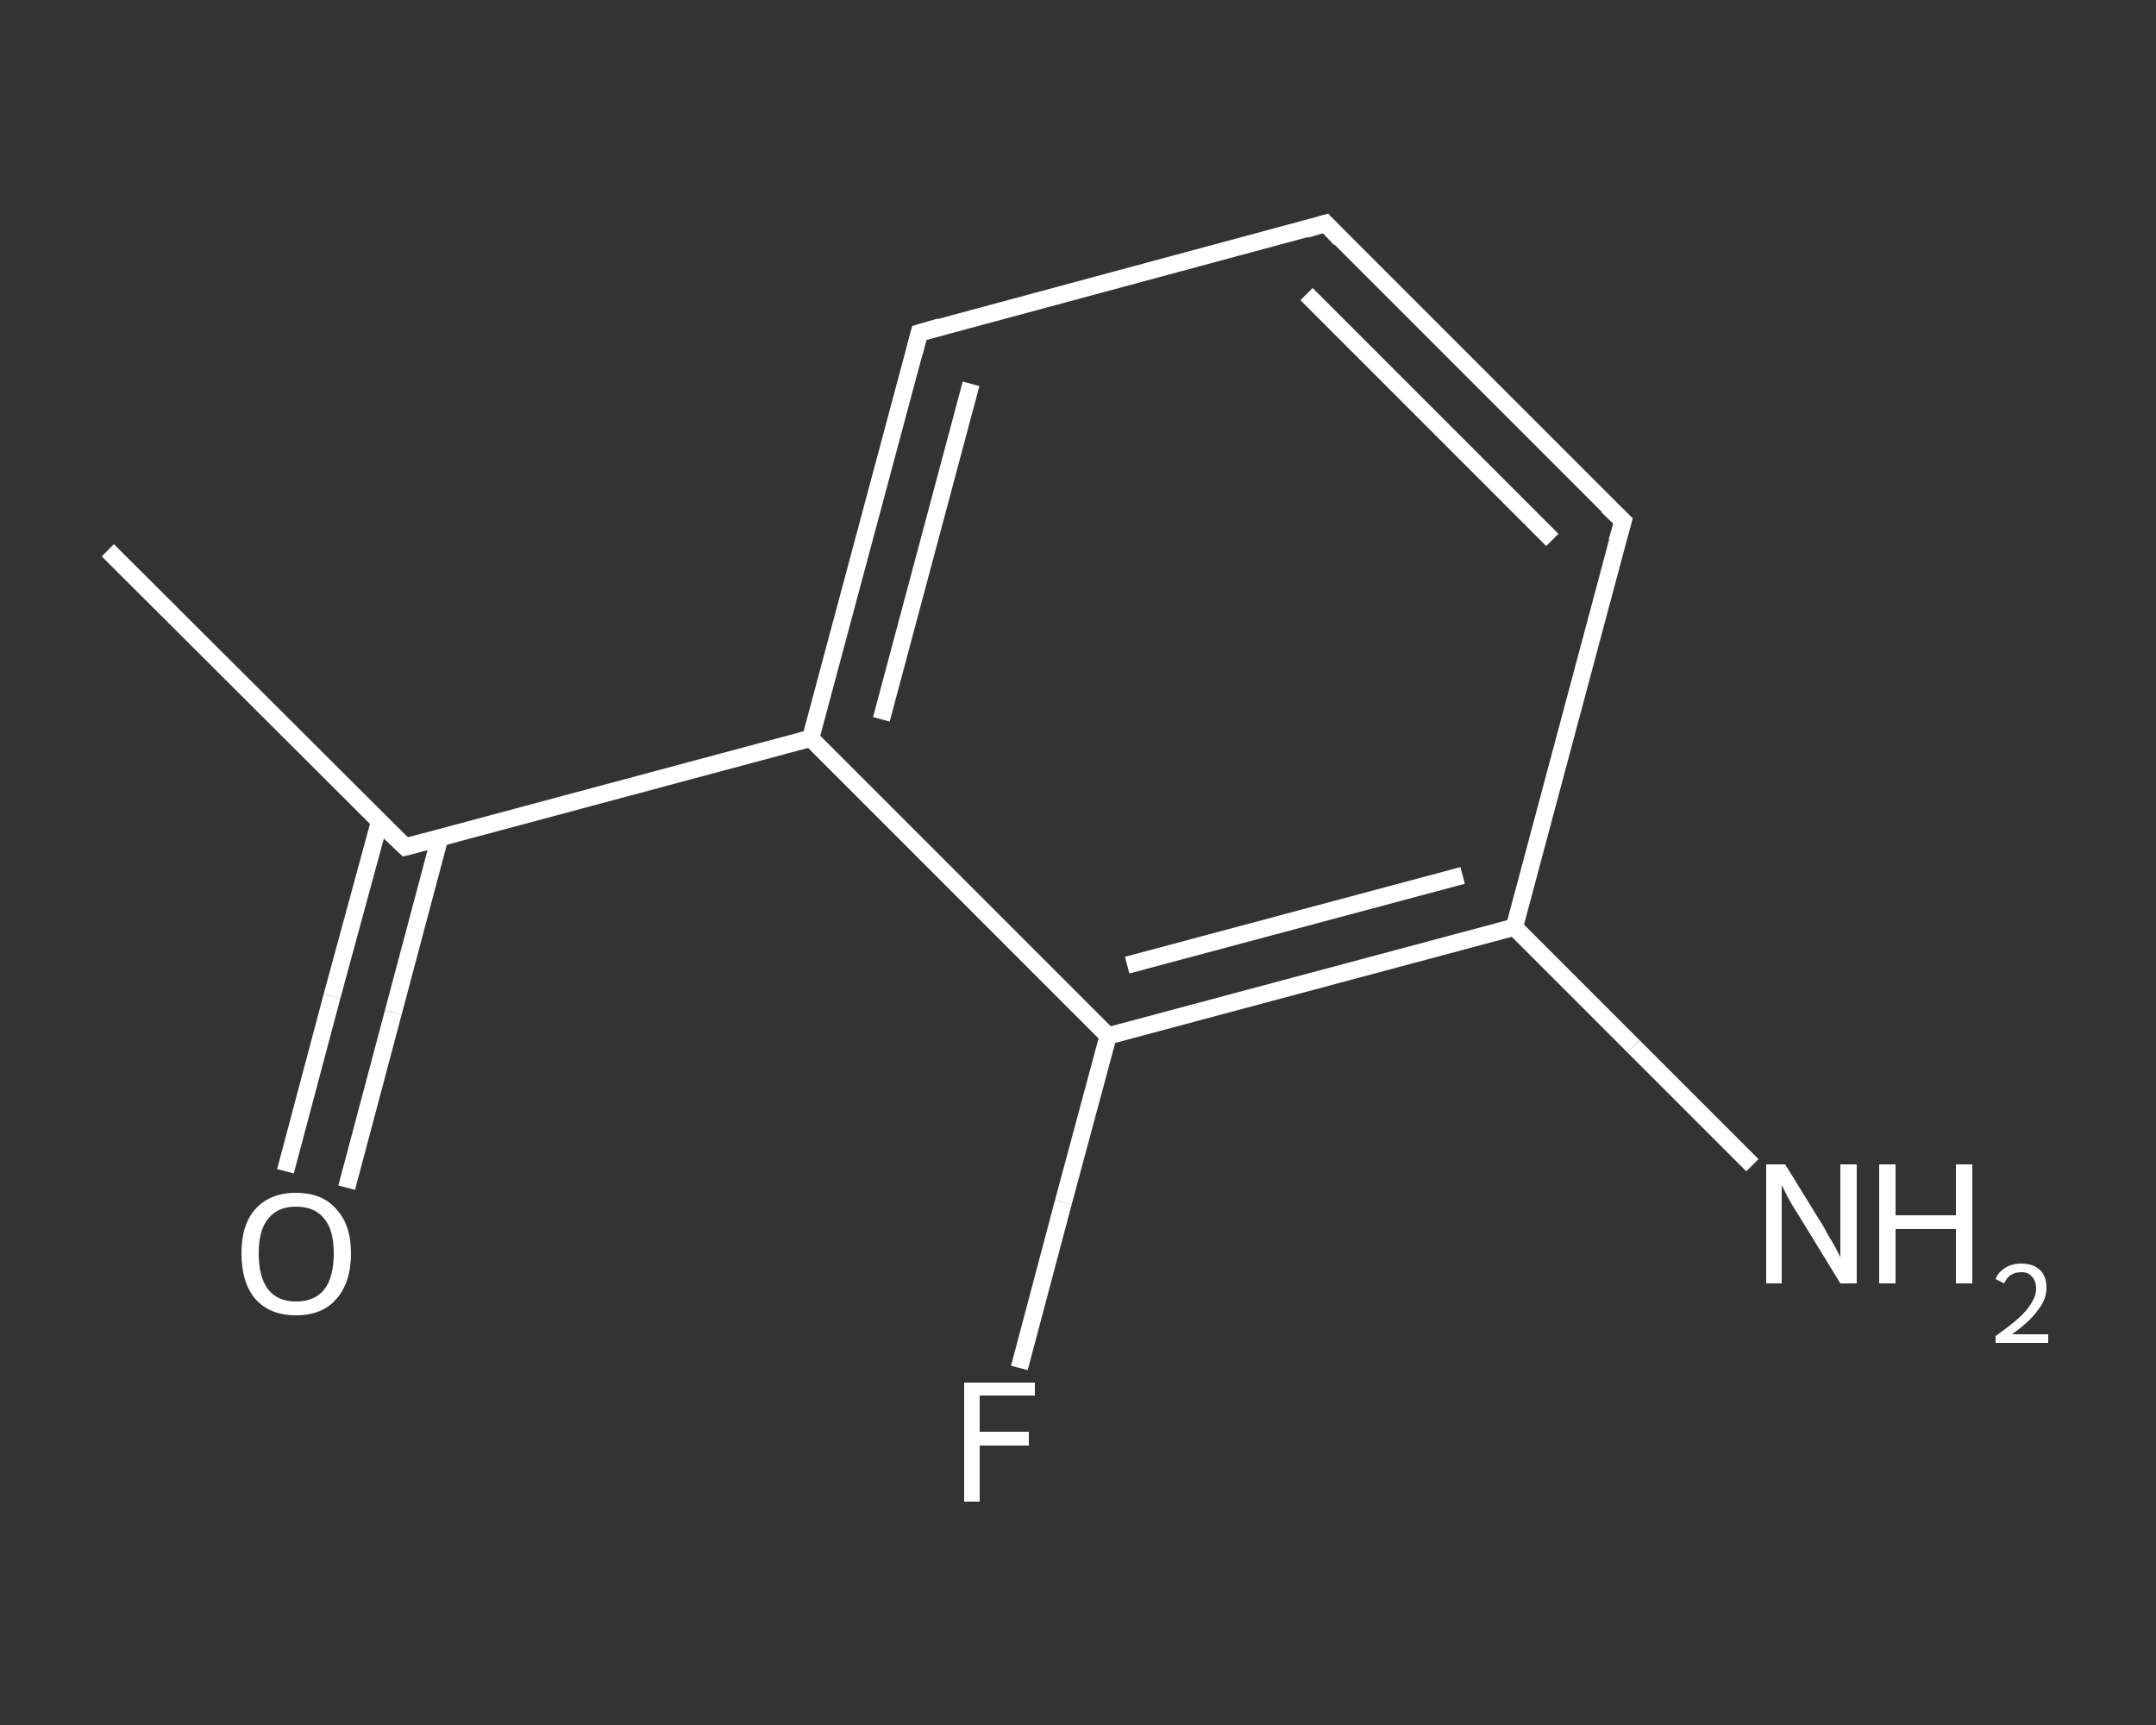 <?xml version='1.0' encoding='iso-8859-1'?>
<svg version='1.1' baseProfile='full'
              xmlns='http://www.w3.org/2000/svg'
                      xmlns:rdkit='http://www.rdkit.org/xml'
                      xmlns:xlink='http://www.w3.org/1999/xlink'
                  xml:space='preserve'
width='250px' height='200px' viewBox='0 0 250 200'>
<rect x="0" y="0" width="250" height="200" fill="#333333" stroke="none"/>
<!-- END OF HEADER -->
<rect style='opacity:1.0;fill:transparent;stroke:none' width='250.0' height='200.0' x='0.0' y='0.0'> </rect>
<path class='bond-0 atom-0 atom-1' d='M 12.5,63.8 L 47.0,98.2' style='fill:none;fill-rule:evenodd;stroke:#FFFFFF;stroke-width:2.0px;stroke-linecap:butt;stroke-linejoin:miter;stroke-opacity:1' />
<path class='bond-1 atom-1 atom-2' d='M 44.0,95.3 L 38.5,115.5' style='fill:none;fill-rule:evenodd;stroke:#FFFFFF;stroke-width:2.0px;stroke-linecap:butt;stroke-linejoin:miter;stroke-opacity:1' />
<path class='bond-1 atom-1 atom-2' d='M 38.5,115.5 L 33.1,135.8' style='fill:none;fill-rule:evenodd;stroke:#FFFFFF;stroke-width:2.0px;stroke-linecap:butt;stroke-linejoin:miter;stroke-opacity:1' />
<path class='bond-1 atom-1 atom-2' d='M 51.0,97.1 L 45.6,117.4' style='fill:none;fill-rule:evenodd;stroke:#FFFFFF;stroke-width:2.0px;stroke-linecap:butt;stroke-linejoin:miter;stroke-opacity:1' />
<path class='bond-1 atom-1 atom-2' d='M 45.6,117.4 L 40.2,137.7' style='fill:none;fill-rule:evenodd;stroke:#FFFFFF;stroke-width:2.0px;stroke-linecap:butt;stroke-linejoin:miter;stroke-opacity:1' />
<path class='bond-2 atom-1 atom-3' d='M 47.0,98.2 L 94.0,85.6' style='fill:none;fill-rule:evenodd;stroke:#FFFFFF;stroke-width:2.0px;stroke-linecap:butt;stroke-linejoin:miter;stroke-opacity:1' />
<path class='bond-3 atom-3 atom-4' d='M 94.0,85.6 L 106.6,38.6' style='fill:none;fill-rule:evenodd;stroke:#FFFFFF;stroke-width:2.0px;stroke-linecap:butt;stroke-linejoin:miter;stroke-opacity:1' />
<path class='bond-3 atom-3 atom-4' d='M 102.2,83.4 L 112.6,44.5' style='fill:none;fill-rule:evenodd;stroke:#FFFFFF;stroke-width:2.0px;stroke-linecap:butt;stroke-linejoin:miter;stroke-opacity:1' />
<path class='bond-4 atom-4 atom-5' d='M 106.6,38.6 L 153.7,25.9' style='fill:none;fill-rule:evenodd;stroke:#FFFFFF;stroke-width:2.0px;stroke-linecap:butt;stroke-linejoin:miter;stroke-opacity:1' />
<path class='bond-5 atom-5 atom-6' d='M 153.7,25.9 L 188.2,60.4' style='fill:none;fill-rule:evenodd;stroke:#FFFFFF;stroke-width:2.0px;stroke-linecap:butt;stroke-linejoin:miter;stroke-opacity:1' />
<path class='bond-5 atom-5 atom-6' d='M 151.5,34.1 L 180.0,62.6' style='fill:none;fill-rule:evenodd;stroke:#FFFFFF;stroke-width:2.0px;stroke-linecap:butt;stroke-linejoin:miter;stroke-opacity:1' />
<path class='bond-6 atom-6 atom-7' d='M 188.2,60.4 L 175.6,107.5' style='fill:none;fill-rule:evenodd;stroke:#FFFFFF;stroke-width:2.0px;stroke-linecap:butt;stroke-linejoin:miter;stroke-opacity:1' />
<path class='bond-7 atom-7 atom-8' d='M 175.6,107.5 L 189.4,121.3' style='fill:none;fill-rule:evenodd;stroke:#FFFFFF;stroke-width:2.0px;stroke-linecap:butt;stroke-linejoin:miter;stroke-opacity:1' />
<path class='bond-7 atom-7 atom-8' d='M 189.4,121.3 L 203.2,135.1' style='fill:none;fill-rule:evenodd;stroke:#FFFFFF;stroke-width:2.0px;stroke-linecap:butt;stroke-linejoin:miter;stroke-opacity:1' />
<path class='bond-8 atom-7 atom-9' d='M 175.6,107.5 L 128.5,120.1' style='fill:none;fill-rule:evenodd;stroke:#FFFFFF;stroke-width:2.0px;stroke-linecap:butt;stroke-linejoin:miter;stroke-opacity:1' />
<path class='bond-8 atom-7 atom-9' d='M 169.6,101.5 L 130.7,111.9' style='fill:none;fill-rule:evenodd;stroke:#FFFFFF;stroke-width:2.0px;stroke-linecap:butt;stroke-linejoin:miter;stroke-opacity:1' />
<path class='bond-9 atom-9 atom-10' d='M 128.5,120.1 L 123.3,139.4' style='fill:none;fill-rule:evenodd;stroke:#FFFFFF;stroke-width:2.0px;stroke-linecap:butt;stroke-linejoin:miter;stroke-opacity:1' />
<path class='bond-9 atom-9 atom-10' d='M 123.3,139.4 L 118.2,158.6' style='fill:none;fill-rule:evenodd;stroke:#FFFFFF;stroke-width:2.0px;stroke-linecap:butt;stroke-linejoin:miter;stroke-opacity:1' />
<path class='bond-10 atom-9 atom-3' d='M 128.5,120.1 L 94.0,85.6' style='fill:none;fill-rule:evenodd;stroke:#FFFFFF;stroke-width:2.0px;stroke-linecap:butt;stroke-linejoin:miter;stroke-opacity:1' />
<path d='M 45.2,96.5 L 47.0,98.2 L 49.3,97.6' style='fill:none;stroke:#FFFFFF;stroke-width:2.0px;stroke-linecap:butt;stroke-linejoin:miter;stroke-opacity:1;' />
<path d='M 106.0,40.9 L 106.6,38.6 L 109.0,37.9' style='fill:none;stroke:#FFFFFF;stroke-width:2.0px;stroke-linecap:butt;stroke-linejoin:miter;stroke-opacity:1;' />
<path d='M 151.4,26.6 L 153.7,25.9 L 155.4,27.7' style='fill:none;stroke:#FFFFFF;stroke-width:2.0px;stroke-linecap:butt;stroke-linejoin:miter;stroke-opacity:1;' />
<path d='M 186.4,58.7 L 188.2,60.4 L 187.5,62.8' style='fill:none;stroke:#FFFFFF;stroke-width:2.0px;stroke-linecap:butt;stroke-linejoin:miter;stroke-opacity:1;' />
<path class='atom-2' d='M 28.0 145.3
Q 28.0 142.0, 29.6 140.2
Q 31.3 138.3, 34.3 138.3
Q 37.4 138.3, 39.0 140.2
Q 40.7 142.0, 40.7 145.3
Q 40.7 148.7, 39.0 150.6
Q 37.4 152.5, 34.3 152.5
Q 31.3 152.5, 29.6 150.6
Q 28.0 148.7, 28.0 145.3
M 34.3 150.9
Q 36.5 150.9, 37.6 149.5
Q 38.7 148.1, 38.7 145.3
Q 38.7 142.6, 37.6 141.3
Q 36.5 139.9, 34.3 139.9
Q 32.2 139.9, 31.1 141.3
Q 30.0 142.6, 30.0 145.3
Q 30.0 148.1, 31.1 149.5
Q 32.2 150.9, 34.3 150.9
' fill='#FFFFFF'/>
<path class='atom-8' d='M 207.0 135.0
L 211.5 142.3
Q 211.9 143.1, 212.7 144.4
Q 213.4 145.7, 213.4 145.8
L 213.4 135.0
L 215.3 135.0
L 215.3 148.8
L 213.4 148.8
L 208.5 140.8
Q 207.9 139.9, 207.3 138.8
Q 206.8 137.8, 206.6 137.4
L 206.6 148.8
L 204.8 148.8
L 204.8 135.0
L 207.0 135.0
' fill='#FFFFFF'/>
<path class='atom-8' d='M 217.9 135.0
L 219.8 135.0
L 219.8 140.9
L 226.8 140.9
L 226.8 135.0
L 228.7 135.0
L 228.7 148.8
L 226.8 148.8
L 226.8 142.5
L 219.8 142.5
L 219.8 148.8
L 217.9 148.8
L 217.9 135.0
' fill='#FFFFFF'/>
<path class='atom-8' d='M 231.4 148.3
Q 231.7 147.5, 232.5 147.0
Q 233.3 146.5, 234.4 146.5
Q 235.8 146.5, 236.6 147.3
Q 237.3 148.0, 237.3 149.3
Q 237.3 150.7, 236.3 151.9
Q 235.4 153.2, 233.3 154.7
L 237.5 154.7
L 237.5 155.7
L 231.4 155.7
L 231.4 154.9
Q 233.1 153.7, 234.1 152.8
Q 235.1 151.9, 235.6 151.0
Q 236.1 150.2, 236.1 149.4
Q 236.1 148.5, 235.6 148.0
Q 235.2 147.5, 234.4 147.5
Q 233.7 147.5, 233.2 147.8
Q 232.7 148.1, 232.4 148.8
L 231.4 148.3
' fill='#FFFFFF'/>
<path class='atom-10' d='M 111.8 160.3
L 120.0 160.3
L 120.0 161.8
L 113.6 161.8
L 113.6 166.0
L 119.3 166.0
L 119.3 167.6
L 113.6 167.6
L 113.6 174.1
L 111.8 174.1
L 111.8 160.3
' fill='#FFFFFF'/>
</svg>
